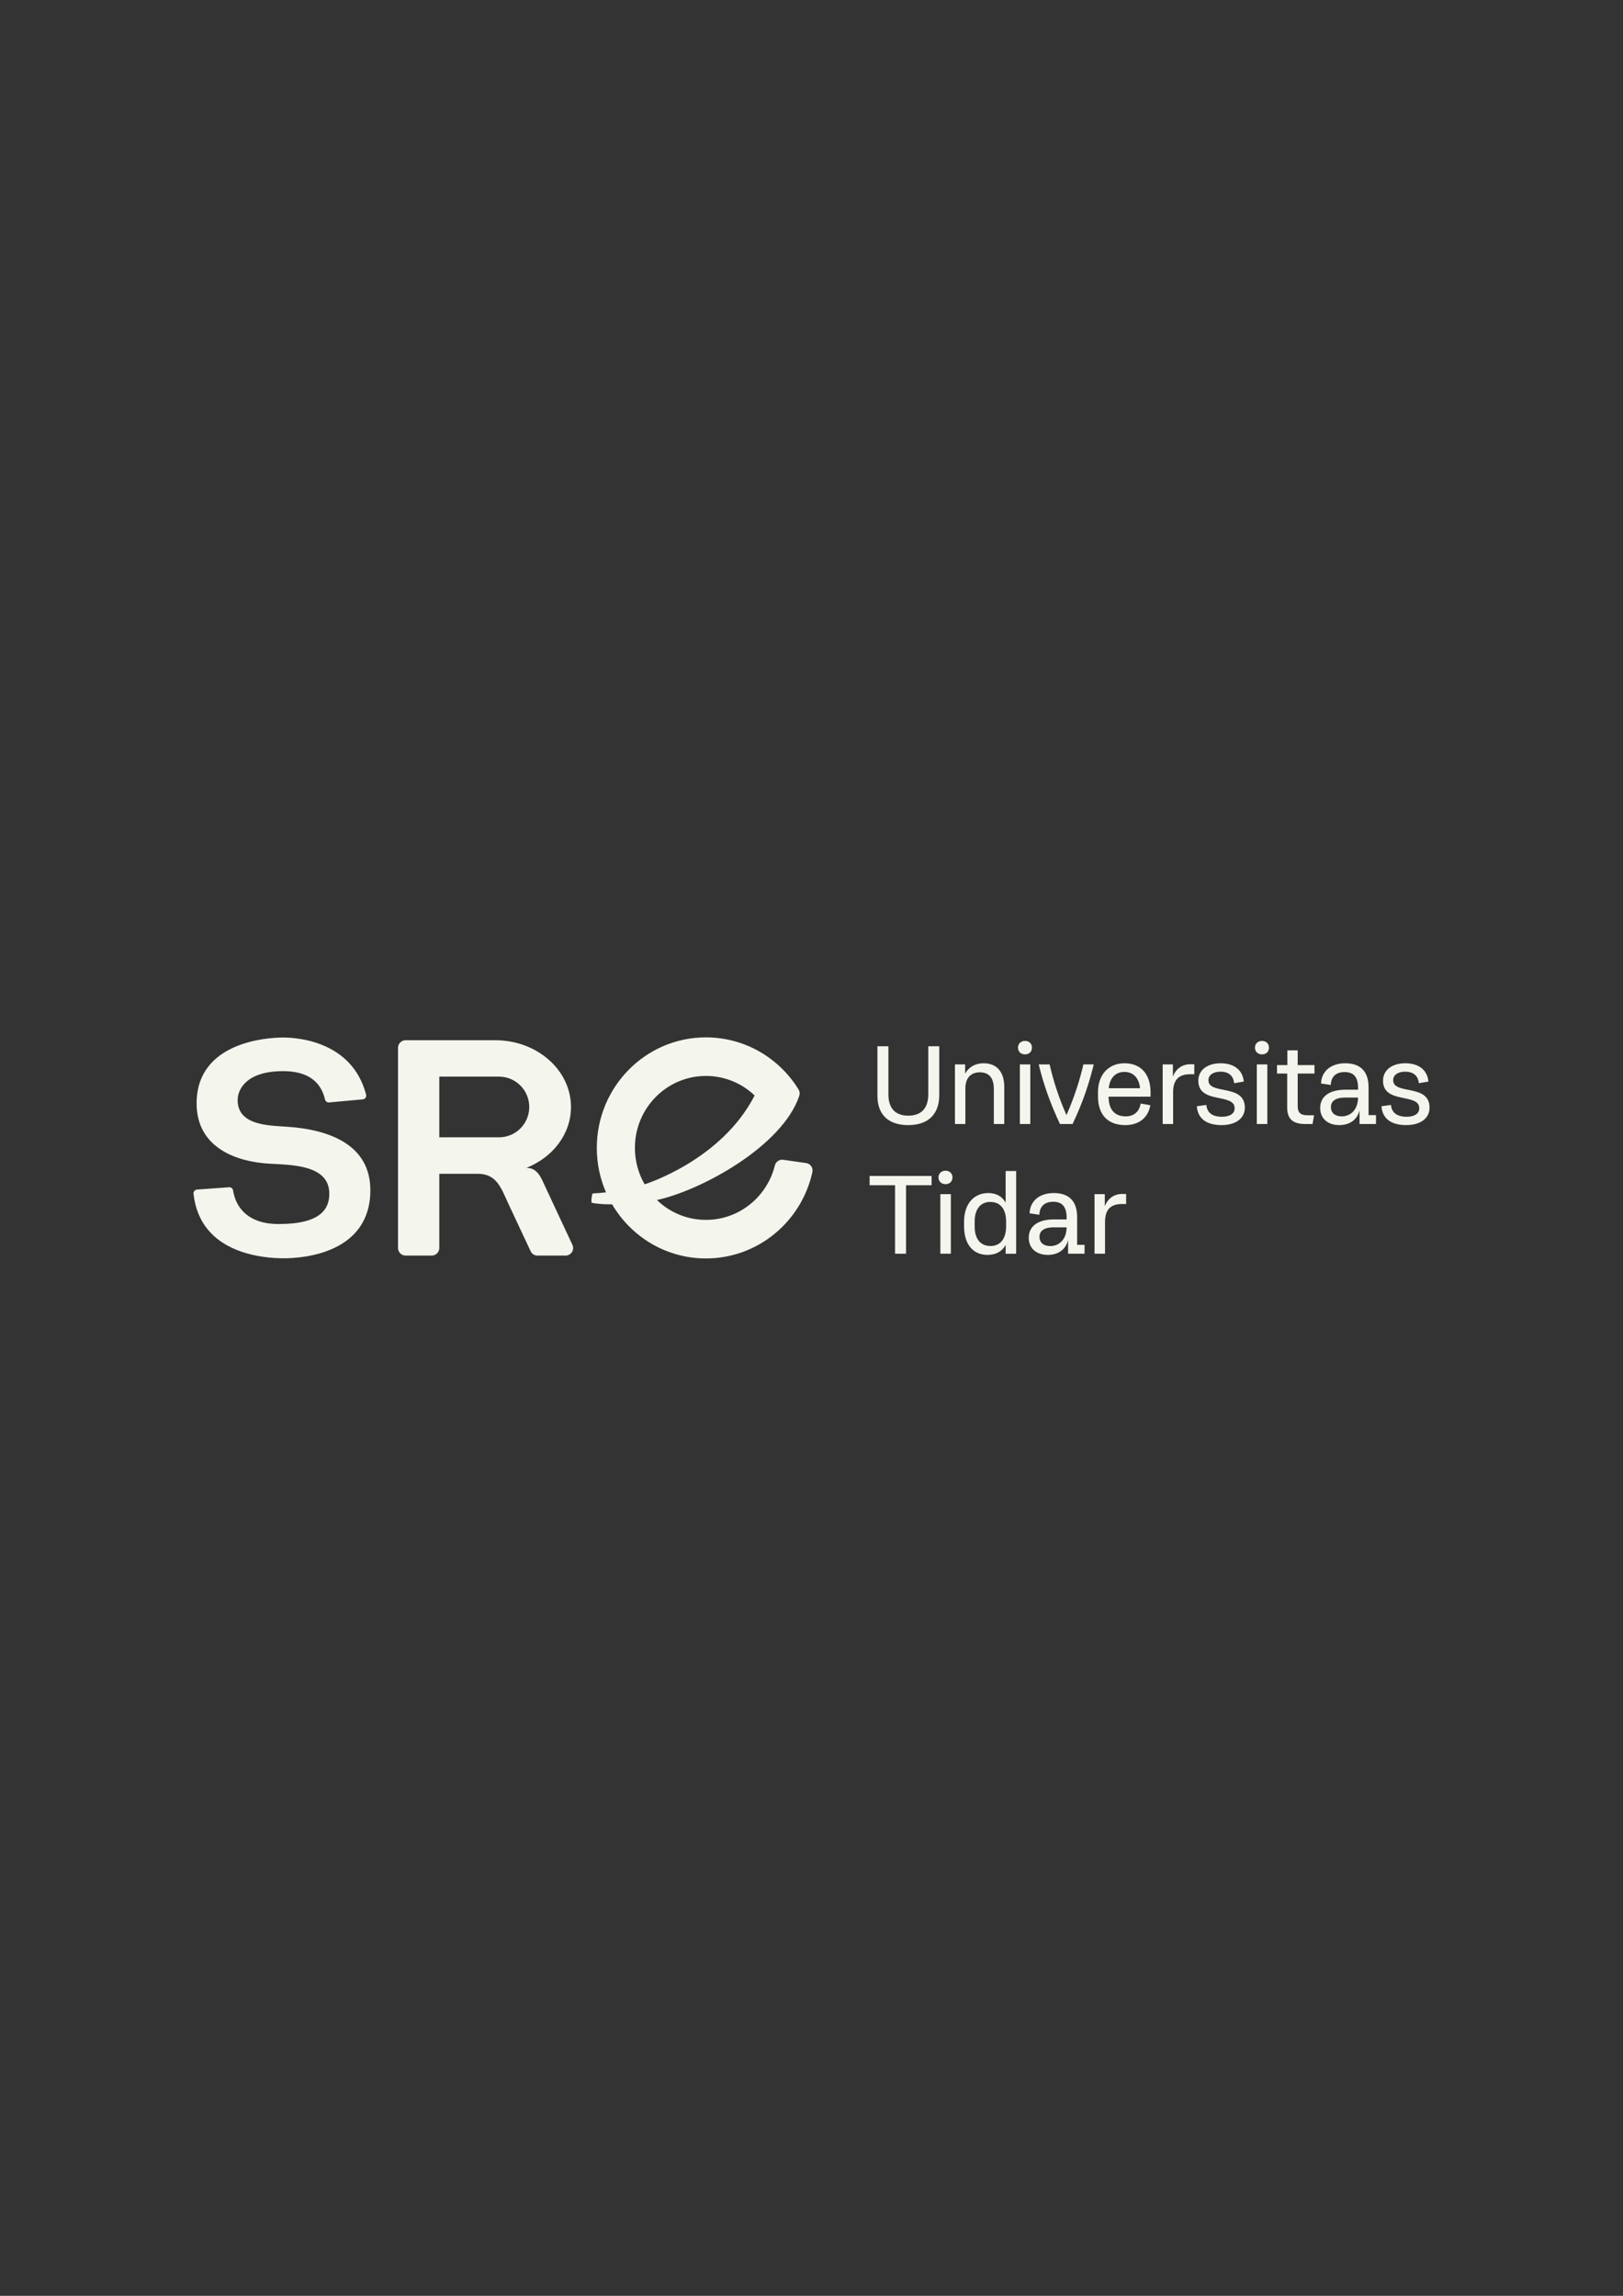 <?xml version="1.0" encoding="UTF-8"?>
<!DOCTYPE svg PUBLIC "-//W3C//DTD SVG 1.1//EN" "http://www.w3.org/Graphics/SVG/1.1/DTD/svg11.dtd">
<!-- Creator: CorelDRAW X7 -->
<svg xmlns="http://www.w3.org/2000/svg" xml:space="preserve" width="210mm" height="297mm" version="1.1" style="shape-rendering:geometricPrecision; text-rendering:geometricPrecision; image-rendering:optimizeQuality; fill-rule:evenodd; clip-rule:evenodd"
viewBox="0 0 21000 29700"
 xmlns:xlink="http://www.w3.org/1999/xlink">
 <rect x="0" y="0" width="21000" height="29700" fill="#333333" stroke="none"/>
 <defs>
  <style type="text/css">
   <![CDATA[
    .fil0 {fill:none}
    .fil1 {fill:#F4F5ED}
    .fil2 {fill:#F4F5ED;fill-rule:nonzero}
   ]]>
  </style>
 </defs>
 <g id="Layer_x0020_1">
  <rect class="fil0" x="261" y="12733" width="20479" height="4233"/>
  <g id="_2286080044528">
   <path class="fil1" d="M5684 14713l0 -785 773 0c216,0 391,176 391,393 0,217 -175,392 -391,392l-773 0zm3450 -1293c496,0 944,261 1198,673 16,26 19,54 10,83 -222,660 -1284,1229 -1842,1348 165,160 388,257 634,257 433,0 792,-301 892,-704 12,-49 59,-81 110,-73l294 42c57,8 94,63 81,119 -141,639 -705,1115 -1377,1115 -516,0 -968,-281 -1214,-700 -80,0 -178,-2 -262,-20 -14,-8 0,-112 11,-121 58,-3 115,-7 172,-14 -76,-176 -119,-370 -119,-575 0,-790 632,-1430 1412,-1430zm-3450 1765l499 0c245,0 301,185 396,390l287 612c16,35 50,56 89,56l362 0c72,0 120,-74 89,-140l-351 -751c-50,-107 -96,-244 -243,-244 340,-135 576,-437 576,-787 0,-477 -438,-864 -979,-864l-1161 0c-54,0 -98,44 -98,98l0 2590c0,54 44,98 98,98l338 0c54,0 98,-44 98,-98l0 -960zm2657 136c0,0 992,-306 1423,-1149 -164,-157 -386,-253 -630,-253 -508,0 -919,417 -919,931 0,172 46,333 126,471zm-3549 76c0,819 -874,881 -1119,881 -240,0 -1084,-47 -1169,-835 -2,-13 2,-26 11,-36 9,-11 20,-17 34,-18l415 -30c26,-2 48,16 52,42 19,128 114,434 590,434 553,0 655,-203 655,-393 0,-374 -485,-371 -779,-388 -420,-25 -938,-203 -938,-780 0,-792 905,-852 1119,-852 209,0 896,59 1074,739 4,14 1,28 -7,40 -9,13 -21,20 -36,21l-436 40c-24,2 -46,-13 -52,-37 -30,-123 -116,-368 -543,-368 -485,0 -588,245 -588,374 0,324 386,329 638,345 559,37 1079,239 1079,821z"/>
   <path class="fil2" d="M11752 14555c244,0 401,-127 401,-389l0 -631 -142 0 0 620c0,204 -112,278 -259,278 -147,0 -257,-74 -257,-278l0 -620 -142 0 0 639c0,257 153,381 399,381z"/>
   <path id="1" class="fil2" d="M12356 14541l135 0 0 -461c0,-136 72,-208 187,-208 117,0 181,72 181,212l0 457 135 0 0 -482c0,-190 -95,-304 -268,-304 -108,0 -193,51 -238,134l0 -119 -132 0 0 771z"/>
   <path id="2" class="fil2" d="M13196 14541l135 0 0 -771 -135 0 0 771zm-24 -989c0,55 38,88 91,88 53,0 89,-33 89,-88 0,-51 -36,-86 -89,-86 -53,0 -91,35 -91,86z"/>
   <path id="3" class="fil2" d="M13715 14541l163 0c139,-292 214,-529 274,-771l-134 0c-46,201 -116,421 -219,656 -103,-235 -172,-452 -218,-656l-141 0c59,242 141,487 275,771z"/>
   <path id="4" class="fil2" d="M14561 14555c190,0 299,-111 323,-257l-125 -22c-17,104 -86,166 -193,166 -140,0 -222,-85 -222,-255l543 0 0 -56c0,-242 -131,-376 -337,-376 -208,0 -343,149 -343,374l0 56c0,235 126,370 354,370zm-215 -477c14,-141 94,-211 203,-211 107,0 188,70 202,211l-405 0z"/>
   <path id="5" class="fil2" d="M15044 14541l135 0 0 -414c0,-164 82,-230 218,-230l56 0 0 -129 -55 0c-97,0 -182,54 -222,160l0 -158 -132 0 0 771z"/>
   <path id="6" class="fil2" d="M15804 14555c188,0 303,-89 303,-226 0,-314 -471,-160 -471,-355 0,-67 61,-110 157,-110 108,0 167,56 175,149l125 -21c-13,-149 -126,-237 -299,-237 -172,0 -289,88 -289,226 0,306 470,155 470,356 0,69 -61,110 -165,110 -127,0 -193,-56 -201,-153l-123 17c10,158 125,244 318,244z"/>
   <path id="7" class="fil2" d="M16262 14541l136 0 0 -771 -136 0 0 771zm-24 -989c0,55 39,88 91,88 53,0 90,-33 90,-88 0,-51 -37,-86 -90,-86 -52,0 -91,35 -91,86z"/>
   <path id="8" class="fil2" d="M16890 14541l93 0 20 -113 -86 0c-86,0 -126,-32 -126,-118l0 -422 217 0 0 -109 -217 0 0 -191 -134 0 0 191 -134 0 0 109 132 0 0 442c0,146 74,211 235,211z"/>
   <path id="9" class="fil2" d="M17329 14555c126,0 230,-62 262,-191l0 177 213 0 0 -115 -96 0 0 -359c0,-211 -110,-312 -302,-312 -182,0 -308,101 -313,262l126 19c5,-110 67,-167 180,-167 109,0 173,57 173,204l0 24 -161 0c-230,0 -329,102 -329,236 0,139 100,222 247,222zm-108 -233c0,-70 49,-123 182,-123l169 0c-2,165 -104,243 -211,243 -85,0 -140,-43 -140,-120z"/>
   <path id="10" class="fil2" d="M18193 14555c189,0 304,-89 304,-226 0,-314 -471,-160 -471,-355 0,-67 60,-110 156,-110 109,0 168,56 176,149l124 -21c-12,-149 -126,-237 -298,-237 -173,0 -289,88 -289,226 0,306 469,155 469,356 0,69 -61,110 -164,110 -128,0 -194,-56 -202,-153l-123 17c10,158 125,244 318,244z"/>
   <polygon id="11" class="fil2" points="11581,16219 11723,16219 11723,15333 12054,15333 12054,15213 11252,15213 11252,15333 11581,15333 "/>
   <path id="12" class="fil2" d="M12167 16219l136 0 0 -771 -136 0 0 771zm-24 -988c0,54 39,88 91,88 53,0 90,-34 90,-88 0,-51 -37,-86 -90,-86 -52,0 -91,35 -91,86z"/>
   <path id="13" class="fil2" d="M12788 15434c-191,0 -314,143 -314,373l0 56c0,238 120,371 303,371 107,0 187,-43 235,-128l0 113 136 0 0 -1070 -136 0 0 409c-45,-80 -120,-124 -224,-124zm-177 431l0 -61c0,-169 82,-255 201,-255 127,0 206,86 206,255l0 61c0,168 -81,254 -201,254 -126,0 -206,-85 -206,-254z"/>
   <path id="14" class="fil2" d="M13558 16234c126,0 230,-62 262,-192l0 177 213 0 0 -115 -96 0 0 -359c0,-211 -110,-311 -302,-311 -182,0 -308,100 -313,262l126 19c5,-110 67,-168 181,-168 108,0 172,58 172,204l0 24 -161 0c-230,0 -329,103 -329,237 0,139 100,222 247,222zm-108 -233c0,-71 49,-123 182,-123l169 0c-2,164 -104,242 -211,242 -84,0 -140,-43 -140,-119z"/>
   <path id="15" class="fil2" d="M14162 16219l136 0 0 -413c0,-165 81,-230 217,-230l56 0 0 -130 -54 0c-98,0 -183,55 -222,160l0 -158 -133 0 0 771z"/>
  </g>
 </g>
</svg>
